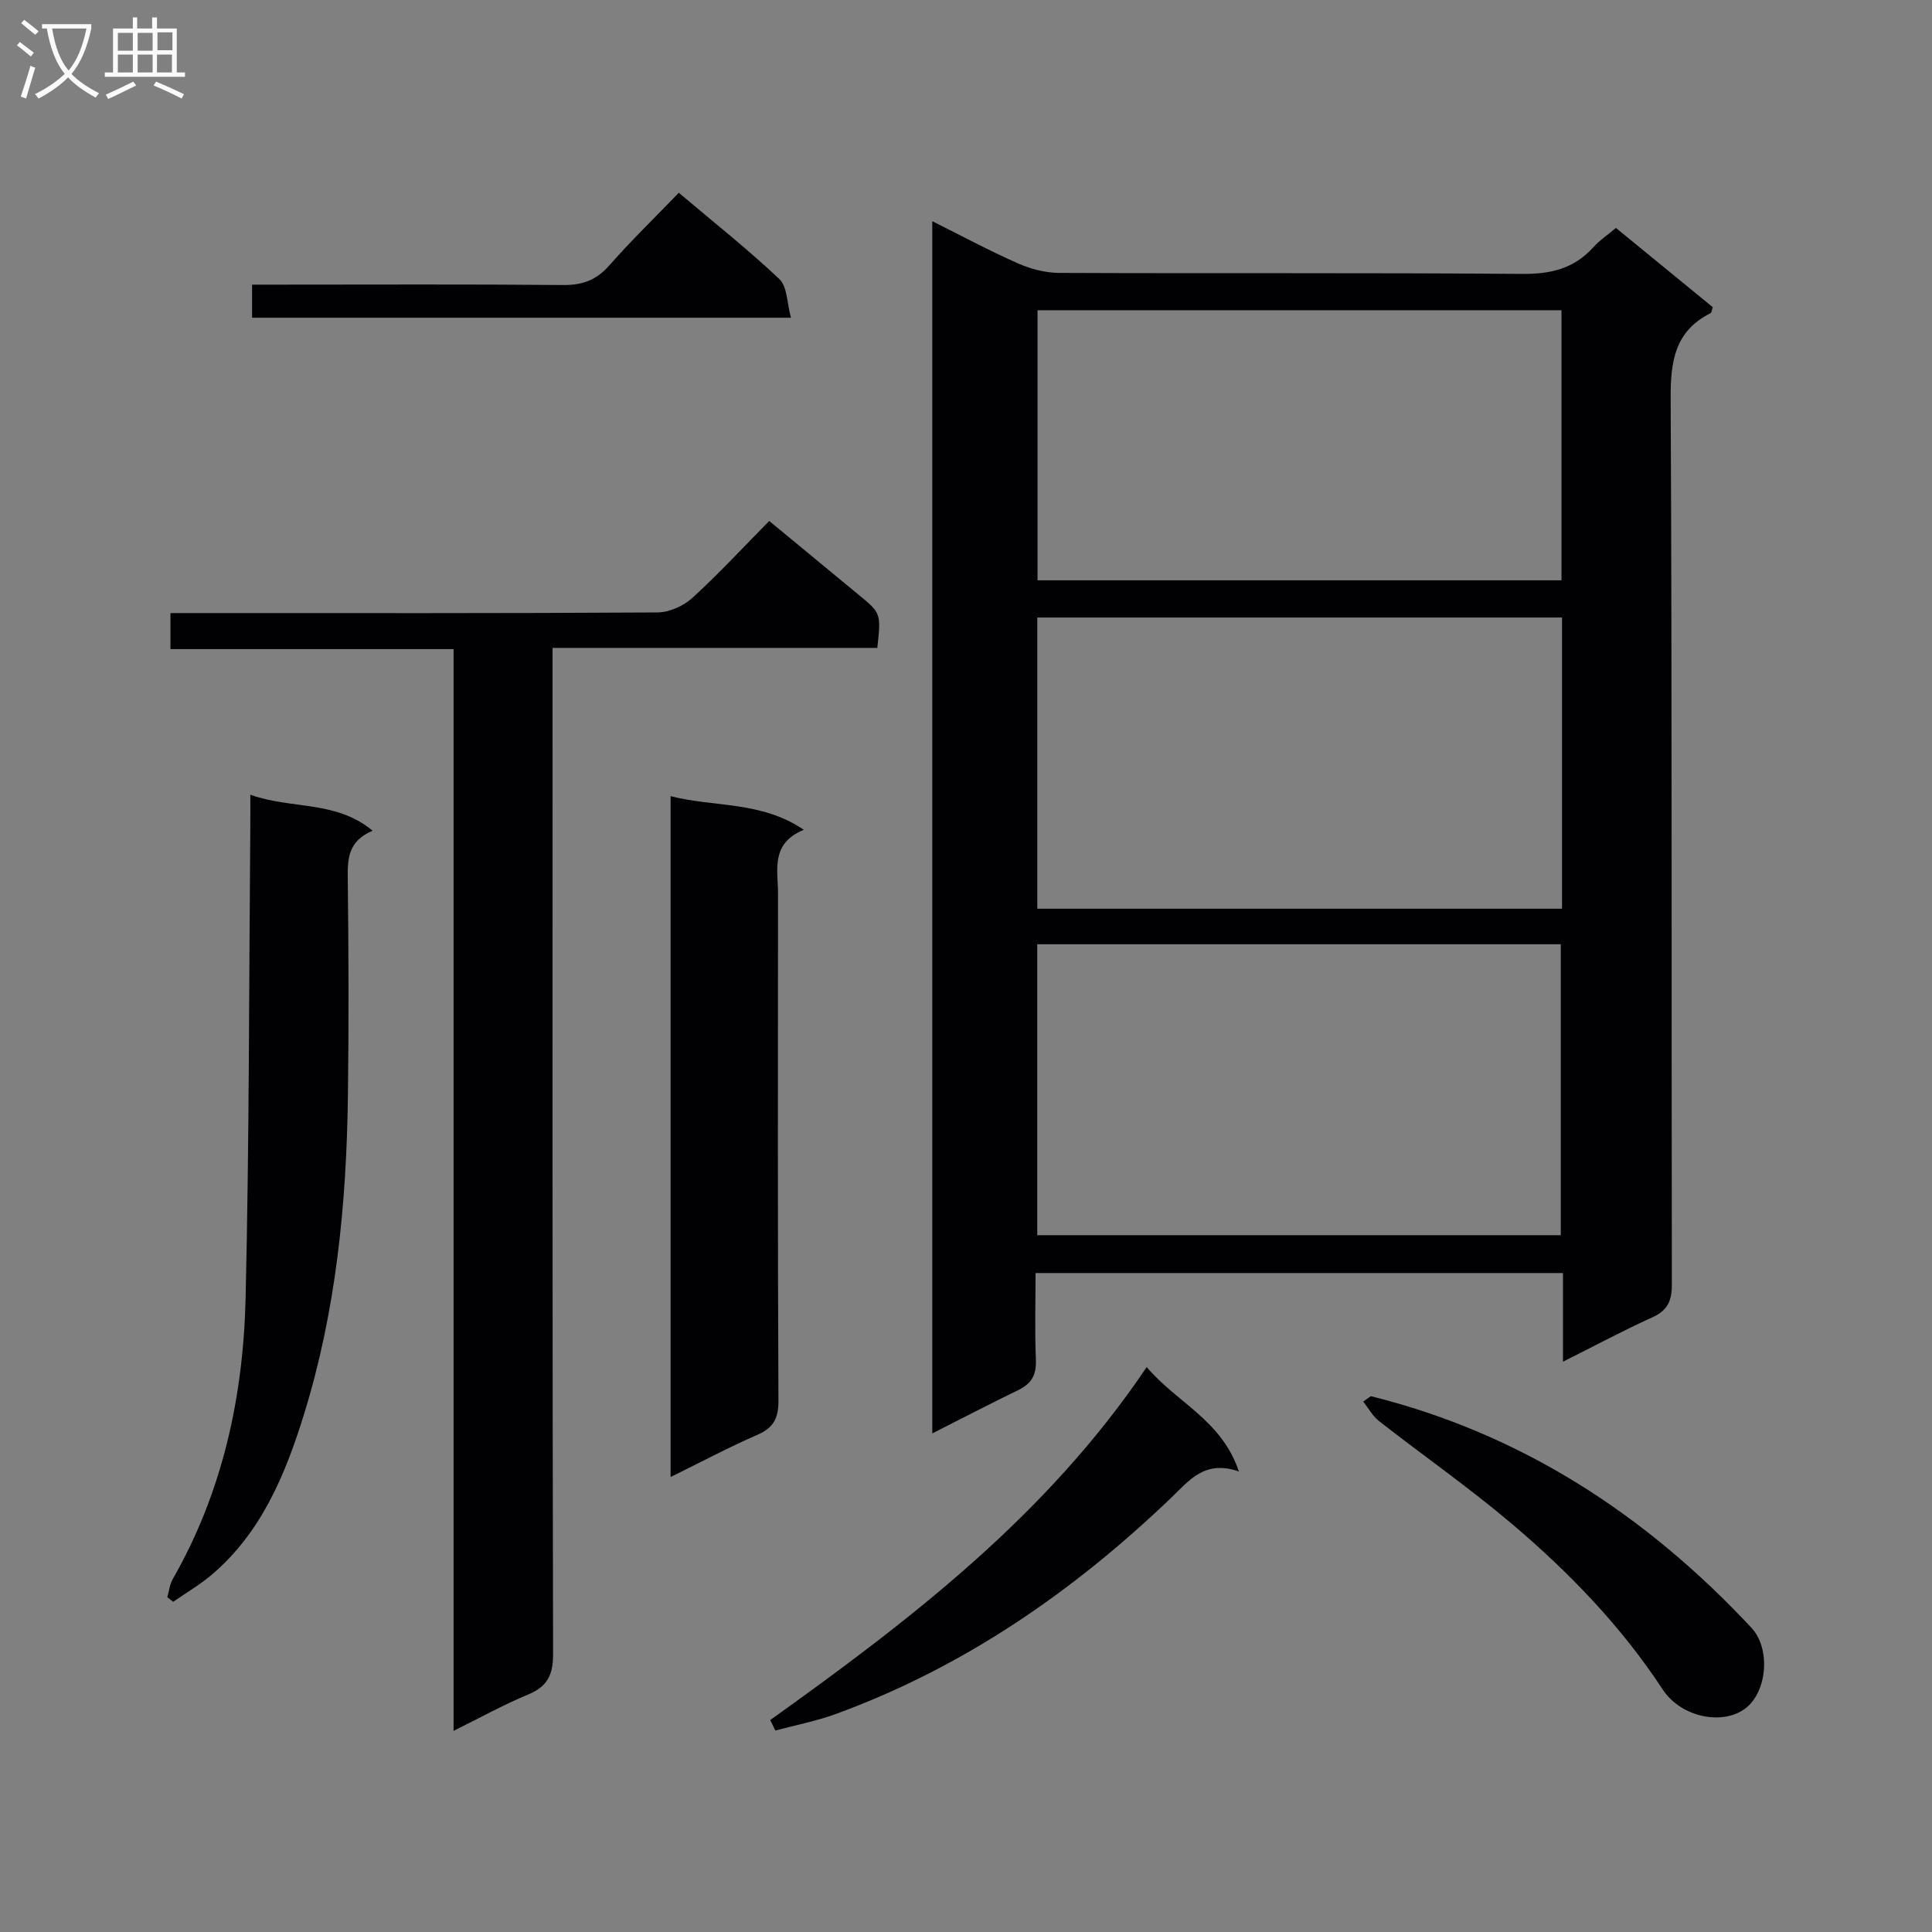 <svg enable-background="new 0 0 400 400" viewBox="0 0 400 400" xmlns="http://www.w3.org/2000/svg"><rect x="0" y="0" width="400" height="400" fill="#808080" stroke="none"/><g fill="#010104"><path d="m323.6 281.92c0-6.74 0-12.35 0-18.35-36.48 0-72.5 0-109.2 0 0 6.02-.18 11.98.07 17.92.13 3.08-.85 4.95-3.59 6.28-5.8 2.81-11.51 5.79-17.86 9 0-83.88 0-167.12 0-250.97 6.12 3.05 11.79 6.1 17.67 8.7 2.64 1.17 5.68 1.98 8.54 2 31.98.14 63.97-.05 95.95.21 5.89.05 10.71-1.09 14.69-5.51 1.31-1.45 2.99-2.57 4.69-4.01 6.84 5.6 13.5 11.05 20.05 16.41-.23.67-.24 1.12-.43 1.22-7.46 3.75-8.33 10-8.29 17.75.31 61.13.14 122.26.25 183.4.01 3.43-.92 5.37-4.1 6.8-5.86 2.64-11.53 5.7-18.44 9.15zm-.2-154.07c-36.56 0-72.59 0-108.64 0v60.29h108.64c0-20.23 0-40.03 0-60.29zm-108.65 127.88h108.39c0-20.22 0-40.25 0-60.23-36.36 0-72.27 0-108.39 0zm.06-191.5v55.92h108.48c0-18.86 0-37.28 0-55.92-36.19 0-72.1 0-108.48 0z"/><path d="m93.91 358.35c0-75.08 0-149.2 0-223.96-19.59 0-38.96 0-58.62 0 0-2.71 0-4.78 0-7.46h5.37c31.82 0 63.64.07 95.46-.13 2.45-.02 5.4-1.34 7.24-3.02 5.52-5.04 10.61-10.56 15.9-15.92 6.33 5.22 12.35 10.21 18.39 15.18 4.76 3.91 4.78 3.9 3.99 11.1-22.15 0-44.37 0-67.24 0v6.93c0 67.14-.05 134.27.11 201.41.01 4.29-1.17 6.68-5.12 8.33-5.02 2.08-9.81 4.74-15.48 7.54z"/><path d="m138.84 305.8c0-47.43 0-93.85 0-140.96 9.12 2.33 18.69.95 27.58 6.96-6.94 2.84-5.34 8.31-5.34 13.22-.02 34.99-.08 69.98.09 104.96.02 3.73-1.07 5.67-4.46 7.13-5.77 2.5-11.32 5.47-17.87 8.69z"/><path d="m51.83 164.54c8.56 3.07 17.63 1.09 25.32 7.45-5.17 2.17-5.2 5.92-5.15 10.06.18 14.98.23 29.97.03 44.96-.29 22.32-2.47 44.48-9.11 65.87-3.84 12.38-8.81 24.48-19.18 33.23-2.45 2.06-5.25 3.7-7.89 5.53-.4-.32-.81-.64-1.21-.96.36-1.25.49-2.64 1.12-3.74 10.33-18.03 14.61-37.76 15.09-58.19.76-32.44.69-64.89.97-97.34.02-1.97.01-3.95.01-6.87z"/><path d="m159.46 356.12c29.02-20.75 57.26-42.34 77.95-73.08 6.27 7.4 15.54 10.99 19.09 21.61-7.08-2.45-10.26 1.84-13.99 5.42-20.26 19.42-42.96 35.11-69.48 44.8-4.04 1.48-8.33 2.29-12.5 3.42-.36-.72-.72-1.44-1.07-2.17z"/><path d="m283.82 289.06c31.23 7.78 57 24.61 78.79 47.95 3.97 4.25 3.29 12.93-.98 16.49-4.59 3.83-13.49 2.23-17.4-3.73-8.57-13.06-19.29-24.15-31.09-34.17-8.85-7.51-18.42-14.19-27.58-21.34-1.35-1.05-2.23-2.7-3.32-4.08.53-.37 1.05-.75 1.58-1.12z"/><path d="m52.19 65.78c0-2.37 0-4.31 0-6.85h5.5c19.64 0 39.28-.1 58.91.08 3.98.04 6.87-1.02 9.53-4.04 4.49-5.1 9.38-9.85 14.41-15.06 7.32 6.19 14.35 11.75 20.83 17.88 1.64 1.55 1.55 4.94 2.39 7.99-37.74 0-74.44 0-111.57 0z"/></g><path d="m6.4 11.7c-1-.8-1.9-1.6-2.9-2.3l.6-.7c.9.7 1.9 1.4 2.9 2.2zm-2.1 8.3c.7-2.1 1.4-4.2 2-6.4.2.1.6.3 1 .4-.7 2.3-1.3 4.4-1.9 6.4zm3-12.8c-1.1-.9-2.1-1.7-2.9-2.4l.6-.7c1 .8 2 1.5 3 2.4zm1.4-1.3v-.9h10.2v.9c-.9 4.2-2.3 7.3-4.1 9.4 1.3 1.4 3.2 2.7 5.7 4-.2.2-.4.5-.7.9-2.5-1.4-4.4-2.7-5.7-4.2-1.4 1.5-3.5 3-6.1 4.4 0 0 0 0-.1-.1-.3-.4-.5-.7-.7-.8 2.7-1.3 4.7-2.8 6.2-4.2-1.8-2.2-3-5.3-3.7-9.4zm9.2 0h-7.1c.6 3.8 1.7 6.7 3.4 8.7 1.7-2 2.9-4.8 3.7-8.7z" fill="#fbfafa"/><path d="m31.6 3.6h.9v2.3h4.1v9.1h1.7v.9h-16.6v-.9h1.7v-9.1h4.1v-2.3h.9v2.3h3.1v-2.3zm-4 13.3.6.8c-1.9.9-3.8 1.9-5.8 2.8-.2-.3-.3-.6-.5-.9 2-.9 3.9-1.8 5.7-2.7zm-3.2-10.1v3.7h3.1v-3.7zm0 4.5v3.7h3.1v-3.7zm4.1-4.5v3.7h3.1v-3.7zm0 4.5v3.7h3.1v-3.7zm9.1 9.1c-2.1-1.1-4.1-2-5.8-2.7l.5-.8c2.2.9 4.1 1.8 5.8 2.6zm-1.9-13.7h-3.1v3.7h3.1v-3.6zm-3.2 4.6v3.7h3.1v-3.7z" fill="#fbfafa"/></svg>